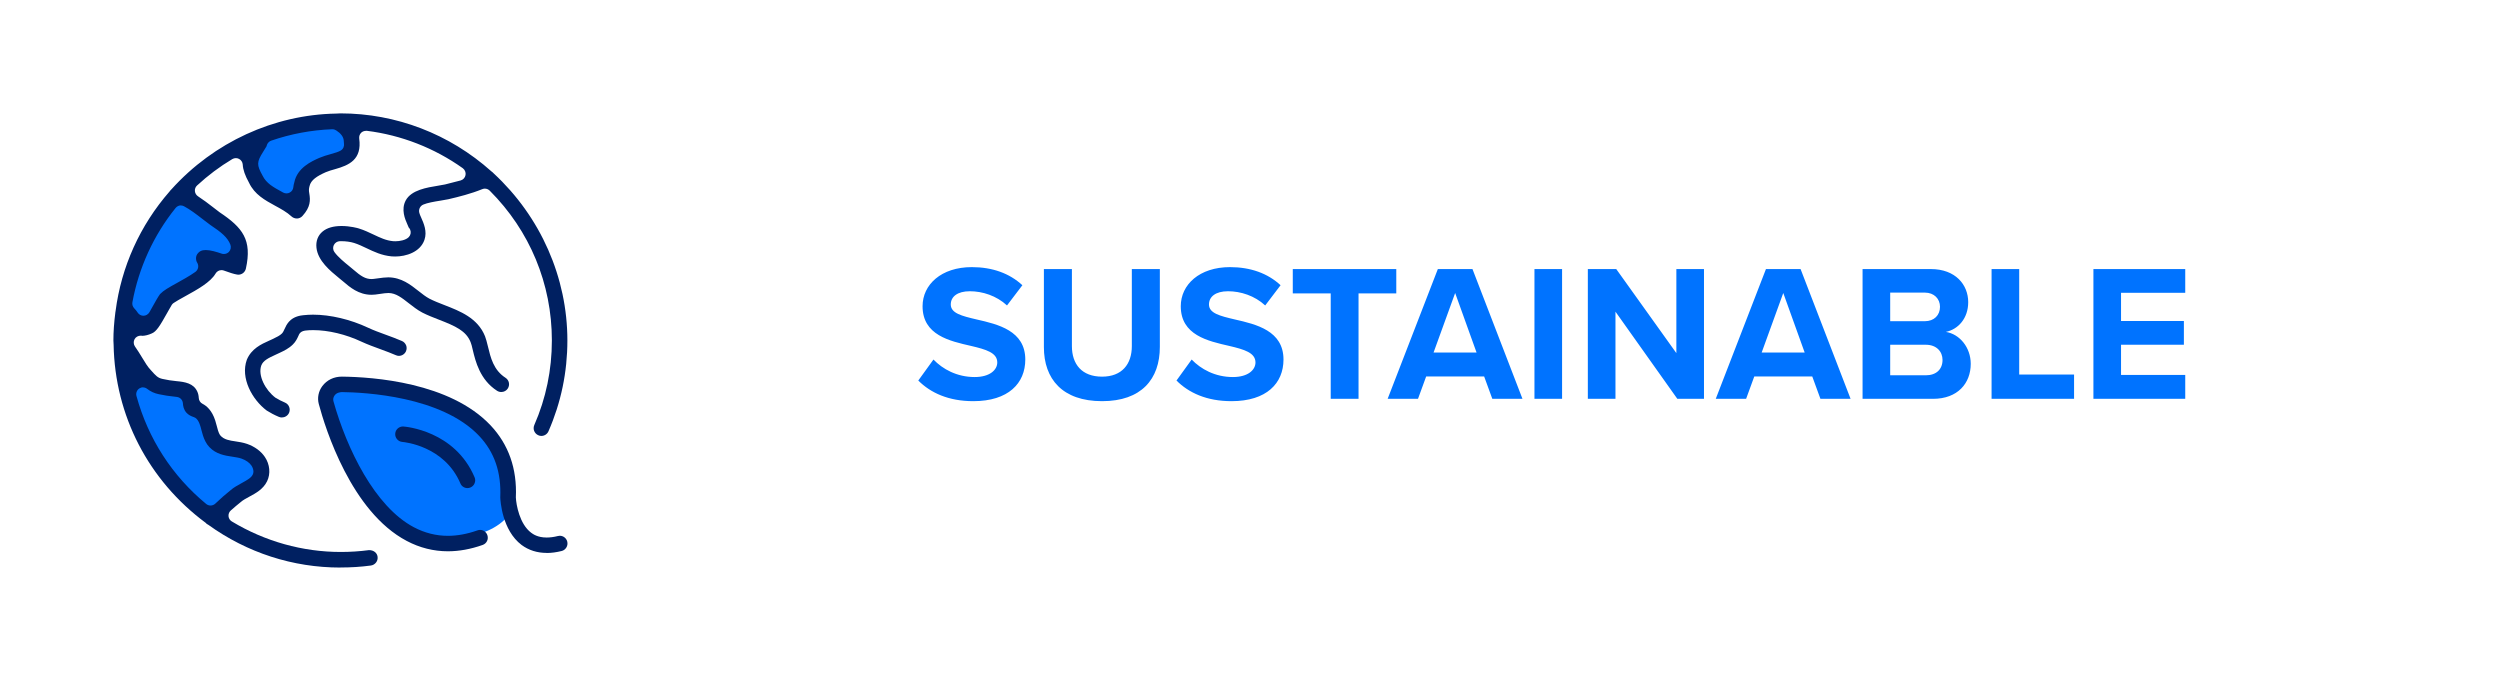 <?xml version="1.0" encoding="UTF-8"?> <svg xmlns="http://www.w3.org/2000/svg" width="257" height="70" viewBox="0 0 257 70" fill="none"><path d="M21.952 52.97L26.787 48.476L25.409 46.173L22.183 45.081L19.188 40.069L13.372 38.263C13.372 38.263 12.799 45.886 21.952 52.977V52.97Z" fill="#0073FF"></path><path d="M12.967 33.376C12.967 33.376 13.023 23.408 19.013 19.838C19.013 19.838 24.366 22.806 24.366 26.649L19.986 28.224L15.668 32.802L12.96 33.376H12.967Z" fill="#0073FF"></path><path d="M26.787 14.021L25.892 17.479L30.307 21.245L31.917 17.633L36.178 15.288L36.053 12.166L26.787 14.021Z" fill="#0073FF"></path><path d="M44.604 55.3C44.604 55.3 50.006 55.938 52.365 52.879C52.365 52.879 52.938 45.794 49.313 43.603C45.682 41.413 38.082 39.397 38.082 39.397L33.995 39.943C33.995 39.943 34.772 52.99 44.604 55.3Z" fill="#0073FF"></path><path d="M34.989 58.345C30.105 58.345 25.409 56.826 21.413 53.949C21.329 53.893 21.287 53.872 21.245 53.851L21.161 53.76C15.262 49.399 11.805 42.714 11.679 35.42C11.679 35.42 11.658 35.049 11.658 35C11.658 34.118 11.721 33.201 11.861 32.095C11.861 32.067 11.875 32.025 11.882 31.976C12.47 27.419 14.394 23.163 17.431 19.684C17.515 19.565 17.571 19.516 17.627 19.46C21.994 14.616 28.152 11.788 34.562 11.676L34.996 11.655C40.706 11.655 46.214 13.769 50.511 17.612C50.636 17.703 50.685 17.752 50.742 17.815C55.584 22.295 58.327 28.539 58.327 35C58.327 38.248 57.676 41.384 56.382 44.338C56.256 44.625 55.969 44.814 55.654 44.814C55.542 44.814 55.437 44.793 55.339 44.744C55.143 44.66 54.996 44.506 54.912 44.303C54.835 44.107 54.842 43.89 54.926 43.694C56.13 40.943 56.732 38.017 56.732 34.993C56.732 29.183 54.464 23.716 50.343 19.6C50.21 19.467 50.028 19.39 49.839 19.39C49.748 19.39 49.657 19.411 49.573 19.446C48.404 19.922 47.166 20.23 46.088 20.482C45.871 20.531 45.577 20.58 45.262 20.629C44.632 20.727 43.932 20.853 43.52 21.028C43.184 21.168 43.009 21.532 43.107 21.882C43.142 22.015 43.205 22.169 43.289 22.351C43.562 22.96 43.932 23.8 43.632 24.661C43.198 25.921 41.735 26.369 40.623 26.369C40.496 26.369 40.378 26.369 40.259 26.355C39.244 26.264 38.432 25.872 37.711 25.529C37.257 25.312 36.844 25.116 36.403 24.976C36.025 24.857 35.542 24.794 35.087 24.794H34.926C34.667 24.808 34.436 24.955 34.317 25.193C34.205 25.431 34.226 25.704 34.38 25.914C34.744 26.425 35.458 27.006 35.85 27.321C36.025 27.468 36.172 27.587 36.312 27.706C37.096 28.385 37.557 28.686 38.201 28.686C38.271 28.686 38.334 28.686 38.404 28.672C38.565 28.658 38.726 28.63 38.887 28.609C39.216 28.56 39.594 28.511 39.923 28.511C41.266 28.525 42.19 29.26 43.009 29.904C43.408 30.219 43.772 30.506 44.142 30.702C44.604 30.94 45.122 31.143 45.682 31.36C47.285 31.983 49.104 32.683 49.86 34.566C49.958 34.825 50.056 35.175 50.161 35.623C50.434 36.757 50.734 38.045 51.966 38.836C52.337 39.074 52.442 39.564 52.204 39.935C52.057 40.166 51.805 40.299 51.532 40.299C51.378 40.299 51.231 40.257 51.098 40.173C49.335 39.039 48.88 37.135 48.607 36.001L48.579 35.882C48.516 35.609 48.46 35.371 48.376 35.168C47.914 34.013 46.83 33.523 45.108 32.858C44.534 32.634 43.94 32.403 43.408 32.13C42.89 31.857 42.435 31.493 42.029 31.178C41.315 30.618 40.706 30.135 39.951 30.121C39.664 30.121 39.419 30.163 39.181 30.198C38.943 30.233 38.754 30.261 38.572 30.282C38.439 30.296 38.313 30.303 38.187 30.303C36.872 30.303 35.955 29.519 35.29 28.945L34.856 28.588C33.94 27.839 32.68 26.81 32.533 25.473C32.456 24.794 32.68 24.199 33.163 23.8C33.618 23.422 34.275 23.233 35.115 23.233C36.011 23.233 36.802 23.457 36.886 23.485C37.453 23.66 37.956 23.905 38.404 24.115C39.069 24.43 39.692 24.731 40.42 24.794C40.496 24.794 40.574 24.801 40.651 24.801C41.091 24.801 41.714 24.689 42.022 24.374C42.218 24.171 42.274 23.877 42.169 23.618C42.134 23.527 42.078 23.45 42.015 23.387C42.001 23.345 41.91 23.142 41.868 23.044C41.651 22.554 41.203 21.539 41.714 20.594C42.295 19.53 43.883 19.278 45.038 19.089L45.15 19.068C45.374 19.033 45.577 18.998 45.745 18.963C46.326 18.823 46.851 18.69 47.355 18.55C47.613 18.48 47.816 18.256 47.858 17.99C47.907 17.724 47.788 17.451 47.571 17.29C44.66 15.218 41.252 13.888 37.711 13.447C37.704 13.447 37.69 13.447 37.683 13.447C37.425 13.447 37.249 13.524 37.124 13.65C36.97 13.804 36.9 14.021 36.928 14.245C37.221 16.422 35.864 16.989 34.45 17.388C34.1 17.486 33.793 17.57 33.485 17.703C32.589 18.102 31.959 18.501 31.819 19.138C31.742 19.432 31.742 19.579 31.798 19.901C31.91 20.58 31.938 21.273 31.091 22.204C30.951 22.358 30.748 22.456 30.538 22.463C30.308 22.463 30.119 22.386 29.972 22.253C29.489 21.805 28.873 21.469 28.278 21.147C27.242 20.58 26.172 19.999 25.605 18.795C25.185 18.032 24.982 17.451 24.954 16.919C24.94 16.674 24.793 16.45 24.576 16.338C24.478 16.282 24.359 16.254 24.247 16.254C24.122 16.254 23.995 16.289 23.884 16.352C22.582 17.129 21.364 18.046 20.259 19.068C20.098 19.215 20.014 19.425 20.035 19.649C20.056 19.866 20.175 20.062 20.357 20.181C20.895 20.531 21.42 20.93 21.861 21.273L22.582 21.826C24.94 23.401 25.934 24.654 25.276 27.615C25.192 27.979 24.877 28.238 24.499 28.238C24.457 28.238 24.415 28.238 24.366 28.224C24.023 28.168 23.569 28.014 23.009 27.811C22.932 27.783 22.855 27.769 22.771 27.769C22.519 27.769 22.288 27.902 22.162 28.119C21.644 29.015 20.301 29.757 19.006 30.471C18.502 30.751 18.075 30.989 17.844 31.15C17.767 31.199 17.704 31.269 17.655 31.346C17.557 31.5 17.439 31.71 17.32 31.927L17.194 32.151C16.431 33.516 16.074 34.09 15.598 34.279C15.241 34.44 14.912 34.517 14.625 34.524C14.597 34.517 14.548 34.51 14.499 34.503C14.198 34.503 13.96 34.643 13.835 34.867C13.702 35.105 13.723 35.406 13.877 35.623C14.136 35.987 14.38 36.379 14.59 36.729C14.891 37.233 15.206 37.751 15.521 38.066C16.025 38.633 16.221 38.85 16.711 38.955C17.18 39.06 17.655 39.137 18.124 39.179C19.041 39.263 19.895 39.41 20.28 40.25C20.371 40.446 20.42 40.656 20.434 40.915C20.448 41.167 20.595 41.398 20.819 41.51C21.231 41.72 21.791 42.182 22.127 43.232C22.183 43.414 22.232 43.596 22.281 43.778C22.365 44.107 22.442 44.401 22.568 44.639C22.596 44.688 22.624 44.73 22.659 44.772C23.023 45.199 23.632 45.29 24.17 45.367C24.555 45.423 24.989 45.493 25.402 45.633C26.193 45.913 26.823 46.375 27.229 46.977C27.746 47.747 27.83 48.699 27.459 49.469C27.061 50.288 26.298 50.701 25.619 51.065C25.283 51.247 24.968 51.415 24.751 51.611C24.422 51.87 24.066 52.178 23.73 52.472C23.562 52.619 23.471 52.843 23.492 53.067C23.513 53.291 23.639 53.494 23.834 53.606C27.235 55.657 31.105 56.742 35.031 56.742C35.997 56.742 36.977 56.679 37.928 56.553H37.942C38.432 56.553 38.768 56.847 38.817 57.239C38.873 57.673 38.565 58.072 38.131 58.135C37.11 58.275 36.06 58.338 35.017 58.338L34.989 58.345ZM14.709 39.816C14.569 39.816 14.436 39.858 14.317 39.935C14.066 40.103 13.947 40.418 14.03 40.712C15.227 45.094 17.704 48.93 21.196 51.807C21.322 51.912 21.483 51.968 21.644 51.968C21.826 51.968 22.001 51.898 22.134 51.772C22.659 51.268 23.212 50.785 23.688 50.407C24.009 50.12 24.436 49.889 24.814 49.679C25.493 49.308 25.829 49.105 25.983 48.783C26.032 48.692 26.053 48.58 26.053 48.475C26.053 48.335 26.004 48.09 25.857 47.873C25.654 47.565 25.283 47.306 24.828 47.145C24.555 47.047 24.233 47.005 23.89 46.949C23.142 46.837 22.211 46.697 21.525 45.962C21.364 45.794 21.224 45.598 21.112 45.374C20.909 44.982 20.805 44.59 20.706 44.212C20.651 43.988 20.616 43.848 20.567 43.722C20.497 43.505 20.378 43.211 20.189 43.036C20.119 42.966 20.028 42.917 19.93 42.882C19.622 42.777 19.377 42.658 19.16 42.42C18.873 42.091 18.817 41.72 18.803 41.468C18.782 41.118 18.516 40.838 18.166 40.803L18.047 40.789C17.418 40.726 16.865 40.642 16.319 40.523C15.857 40.425 15.479 40.25 15.122 39.97C14.996 39.872 14.842 39.823 14.688 39.823L14.709 39.816ZM18.607 21.112C18.39 21.112 18.194 21.21 18.054 21.378C15.794 24.178 14.261 27.531 13.611 31.073C13.569 31.297 13.639 31.528 13.8 31.696C13.947 31.85 14.066 31.997 14.143 32.123C14.275 32.333 14.499 32.459 14.744 32.459C14.996 32.459 15.227 32.319 15.353 32.109C15.5 31.864 15.647 31.598 15.752 31.402C15.885 31.157 16.263 30.485 16.452 30.233C16.823 29.848 17.326 29.568 18.187 29.092C18.691 28.812 19.531 28.35 20.084 27.951C20.385 27.734 20.469 27.321 20.273 27.006C20.231 26.943 20.203 26.873 20.182 26.803C20.119 26.565 20.154 26.313 20.259 26.152C20.469 25.837 20.735 25.704 21.147 25.704C21.637 25.704 22.253 25.893 22.792 26.075C22.862 26.103 22.939 26.11 23.023 26.11C23.212 26.11 23.401 26.033 23.534 25.893C23.723 25.69 23.779 25.403 23.681 25.144C23.394 24.409 22.764 23.884 21.616 23.121C21.336 22.918 21.098 22.729 20.867 22.554C20.154 22.001 19.538 21.532 18.915 21.203C18.81 21.147 18.698 21.119 18.579 21.119L18.607 21.112ZM34.142 13.286C31.987 13.37 29.881 13.769 27.872 14.462C27.676 14.532 27.522 14.686 27.445 14.882C27.424 14.938 27.41 14.987 27.396 15.043C27.291 15.225 27.172 15.414 27.061 15.589C26.382 16.667 26.375 16.94 26.991 18.053C27.375 18.844 28.096 19.243 29.013 19.74L29.111 19.796C29.216 19.852 29.335 19.88 29.454 19.88C29.573 19.88 29.685 19.852 29.783 19.796C29.993 19.684 30.133 19.481 30.154 19.243C30.168 19.082 30.203 18.928 30.252 18.76C30.552 17.248 32.029 16.583 32.82 16.233C33.198 16.072 33.597 15.953 34.002 15.841C34.478 15.708 34.828 15.603 35.045 15.463C35.29 15.309 35.409 15.022 35.36 14.735C35.36 14.658 35.353 14.546 35.332 14.399C35.283 14.042 35.031 13.706 34.562 13.405C34.443 13.328 34.31 13.286 34.17 13.286H34.142Z" fill="#002061"></path><path d="M56.2 56.84C55.214 56.84 54.346 56.56 53.618 56.021C51.61 54.502 51.442 51.478 51.428 51.135C51.54 48.552 50.833 46.48 49.258 44.814C45.403 40.726 37.481 40.334 35.144 40.306C34.955 40.32 34.598 40.355 34.381 40.67C34.262 40.845 34.22 41.062 34.283 41.265C35.647 46.13 38.531 52.087 42.547 54.201C43.66 54.789 44.836 55.083 46.046 55.083C47.012 55.083 48.034 54.894 49.083 54.523C49.167 54.495 49.258 54.474 49.349 54.474C49.685 54.474 49.986 54.684 50.098 55.006C50.168 55.209 50.161 55.426 50.07 55.615C49.979 55.804 49.818 55.951 49.615 56.021C48.391 56.455 47.194 56.672 46.046 56.672C44.577 56.672 43.149 56.315 41.813 55.608C36.116 52.612 33.45 44.072 32.771 41.531C32.603 40.901 32.736 40.229 33.135 39.69C33.611 39.06 34.325 38.717 35.144 38.717C38.37 38.752 46.256 39.305 50.427 43.722C52.288 45.696 53.163 48.188 53.03 51.135C53.065 51.891 53.415 53.872 54.598 54.761C54.78 54.894 55.255 55.258 56.193 55.258C56.543 55.258 56.935 55.209 57.348 55.104C57.411 55.09 57.481 55.076 57.544 55.076C57.908 55.076 58.223 55.321 58.314 55.678C58.363 55.881 58.335 56.098 58.223 56.28C58.111 56.462 57.943 56.595 57.733 56.644C57.201 56.777 56.683 56.847 56.207 56.847L56.2 56.84Z" fill="#002061"></path><path d="M48.054 50.176C47.732 50.176 47.446 49.987 47.327 49.693C45.682 45.829 41.532 45.444 41.357 45.43C40.923 45.395 40.594 45.01 40.63 44.576C40.657 44.163 41.007 43.841 41.427 43.841C41.693 43.855 46.76 44.275 48.789 49.07C48.873 49.266 48.873 49.483 48.789 49.679C48.712 49.875 48.558 50.029 48.362 50.113C48.264 50.155 48.159 50.176 48.054 50.176Z" fill="#002061"></path><path d="M28.978 42.918C28.873 42.918 28.768 42.897 28.67 42.855C28.215 42.666 27.809 42.449 27.417 42.204C25.927 41.084 24.695 38.865 25.374 36.982C25.85 35.841 26.858 35.379 27.676 35.015L27.998 34.868C28.467 34.644 28.768 34.497 28.985 34.28C28.992 34.273 29.062 34.189 29.069 34.175C29.132 34.084 29.174 33.993 29.209 33.909C29.314 33.678 29.377 33.552 29.44 33.44C29.517 33.307 29.608 33.181 29.706 33.069C30.196 32.516 30.909 32.432 31.175 32.404C31.497 32.369 31.833 32.348 32.183 32.348C33.968 32.348 36.032 32.838 37.844 33.692C38.397 33.951 39.006 34.175 39.587 34.385C40.182 34.602 40.776 34.819 41.322 35.057C41.518 35.141 41.665 35.302 41.749 35.498C41.826 35.694 41.819 35.911 41.735 36.107C41.609 36.394 41.322 36.583 41.007 36.583C40.902 36.583 40.797 36.562 40.692 36.513C40.217 36.303 39.713 36.121 39.223 35.939L39.111 35.897C38.495 35.673 37.788 35.414 37.166 35.127C35.563 34.371 33.751 33.937 32.197 33.937C31.903 33.937 31.623 33.951 31.357 33.986C31.042 34.035 30.839 34.175 30.741 34.385C30.741 34.385 30.692 34.49 30.692 34.497C30.559 34.784 30.413 35.113 30.112 35.407C29.692 35.827 29.188 36.065 28.74 36.275L28.334 36.464C27.557 36.821 27.067 37.066 26.865 37.556C26.48 38.613 27.305 40.125 28.313 40.881C28.614 41.07 28.957 41.245 29.293 41.385C29.699 41.553 29.888 42.022 29.72 42.428C29.594 42.722 29.307 42.911 28.985 42.911L28.978 42.918Z" fill="#002061"></path><path d="M94.4 39.12L95.96 36.96C96.9 37.94 98.36 38.76 100.2 38.76C101.76 38.76 102.52 38.02 102.52 37.26C102.52 36.26 101.36 35.92 99.82 35.56C97.64 35.06 94.84 34.46 94.84 31.48C94.84 29.26 96.76 27.46 99.9 27.46C102.02 27.46 103.78 28.1 105.1 29.32L103.52 31.4C102.44 30.4 101 29.94 99.7 29.94C98.42 29.94 97.74 30.5 97.74 31.3C97.74 32.2 98.86 32.48 100.4 32.84C102.6 33.34 105.4 34 105.4 36.96C105.4 39.4 103.66 41.24 100.06 41.24C97.5 41.24 95.66 40.38 94.4 39.12ZM107.312 35.68V27.66H110.192V35.58C110.192 37.44 111.212 38.72 113.292 38.72C115.332 38.72 116.352 37.44 116.352 35.58V27.66H119.232V35.66C119.232 38.98 117.332 41.24 113.292 41.24C109.212 41.24 107.312 38.96 107.312 35.68ZM120.943 39.12L122.503 36.96C123.443 37.94 124.903 38.76 126.743 38.76C128.303 38.76 129.063 38.02 129.063 37.26C129.063 36.26 127.903 35.92 126.363 35.56C124.183 35.06 121.383 34.46 121.383 31.48C121.383 29.26 123.303 27.46 126.443 27.46C128.563 27.46 130.323 28.1 131.643 29.32L130.063 31.4C128.983 30.4 127.543 29.94 126.243 29.94C124.963 29.94 124.283 30.5 124.283 31.3C124.283 32.2 125.403 32.48 126.943 32.84C129.143 33.34 131.943 34 131.943 36.96C131.943 39.4 130.203 41.24 126.603 41.24C124.043 41.24 122.203 40.38 120.943 39.12ZM139.658 41H136.798V30.16H132.898V27.66H143.538V30.16H139.658V41ZM156.51 41H153.41L152.57 38.7H146.61L145.77 41H142.65L147.81 27.66H151.37L156.51 41ZM151.79 36.24L149.59 30.12L147.37 36.24H151.79ZM160.582 41H157.742V27.66H160.582V41ZM175.17 41H172.43L166.07 32.04V41H163.23V27.66H166.15L172.33 36.3V27.66H175.17V41ZM190.24 41H187.14L186.3 38.7H180.34L179.5 41H176.38L181.54 27.66H185.1L190.24 41ZM185.52 36.24L183.32 30.12L181.1 36.24H185.52ZM198.712 41H191.472V27.66H198.492C201.032 27.66 202.332 29.28 202.332 31.06C202.332 32.74 201.292 33.86 200.032 34.12C201.452 34.34 202.592 35.72 202.592 37.4C202.592 39.4 201.252 41 198.712 41ZM194.312 30.08V33.02H197.872C198.832 33.02 199.432 32.4 199.432 31.54C199.432 30.72 198.832 30.08 197.872 30.08H194.312ZM194.312 35.44V38.58H197.972C199.052 38.58 199.692 37.96 199.692 37C199.692 36.16 199.092 35.44 197.972 35.44H194.312ZM213.214 41H204.734V27.66H207.574V38.5H213.214V41ZM224.643 41H215.203V27.66H224.643V30.1H218.043V33H224.503V35.44H218.043V38.54H224.643V41Z" fill="#0073FF"></path></svg> 